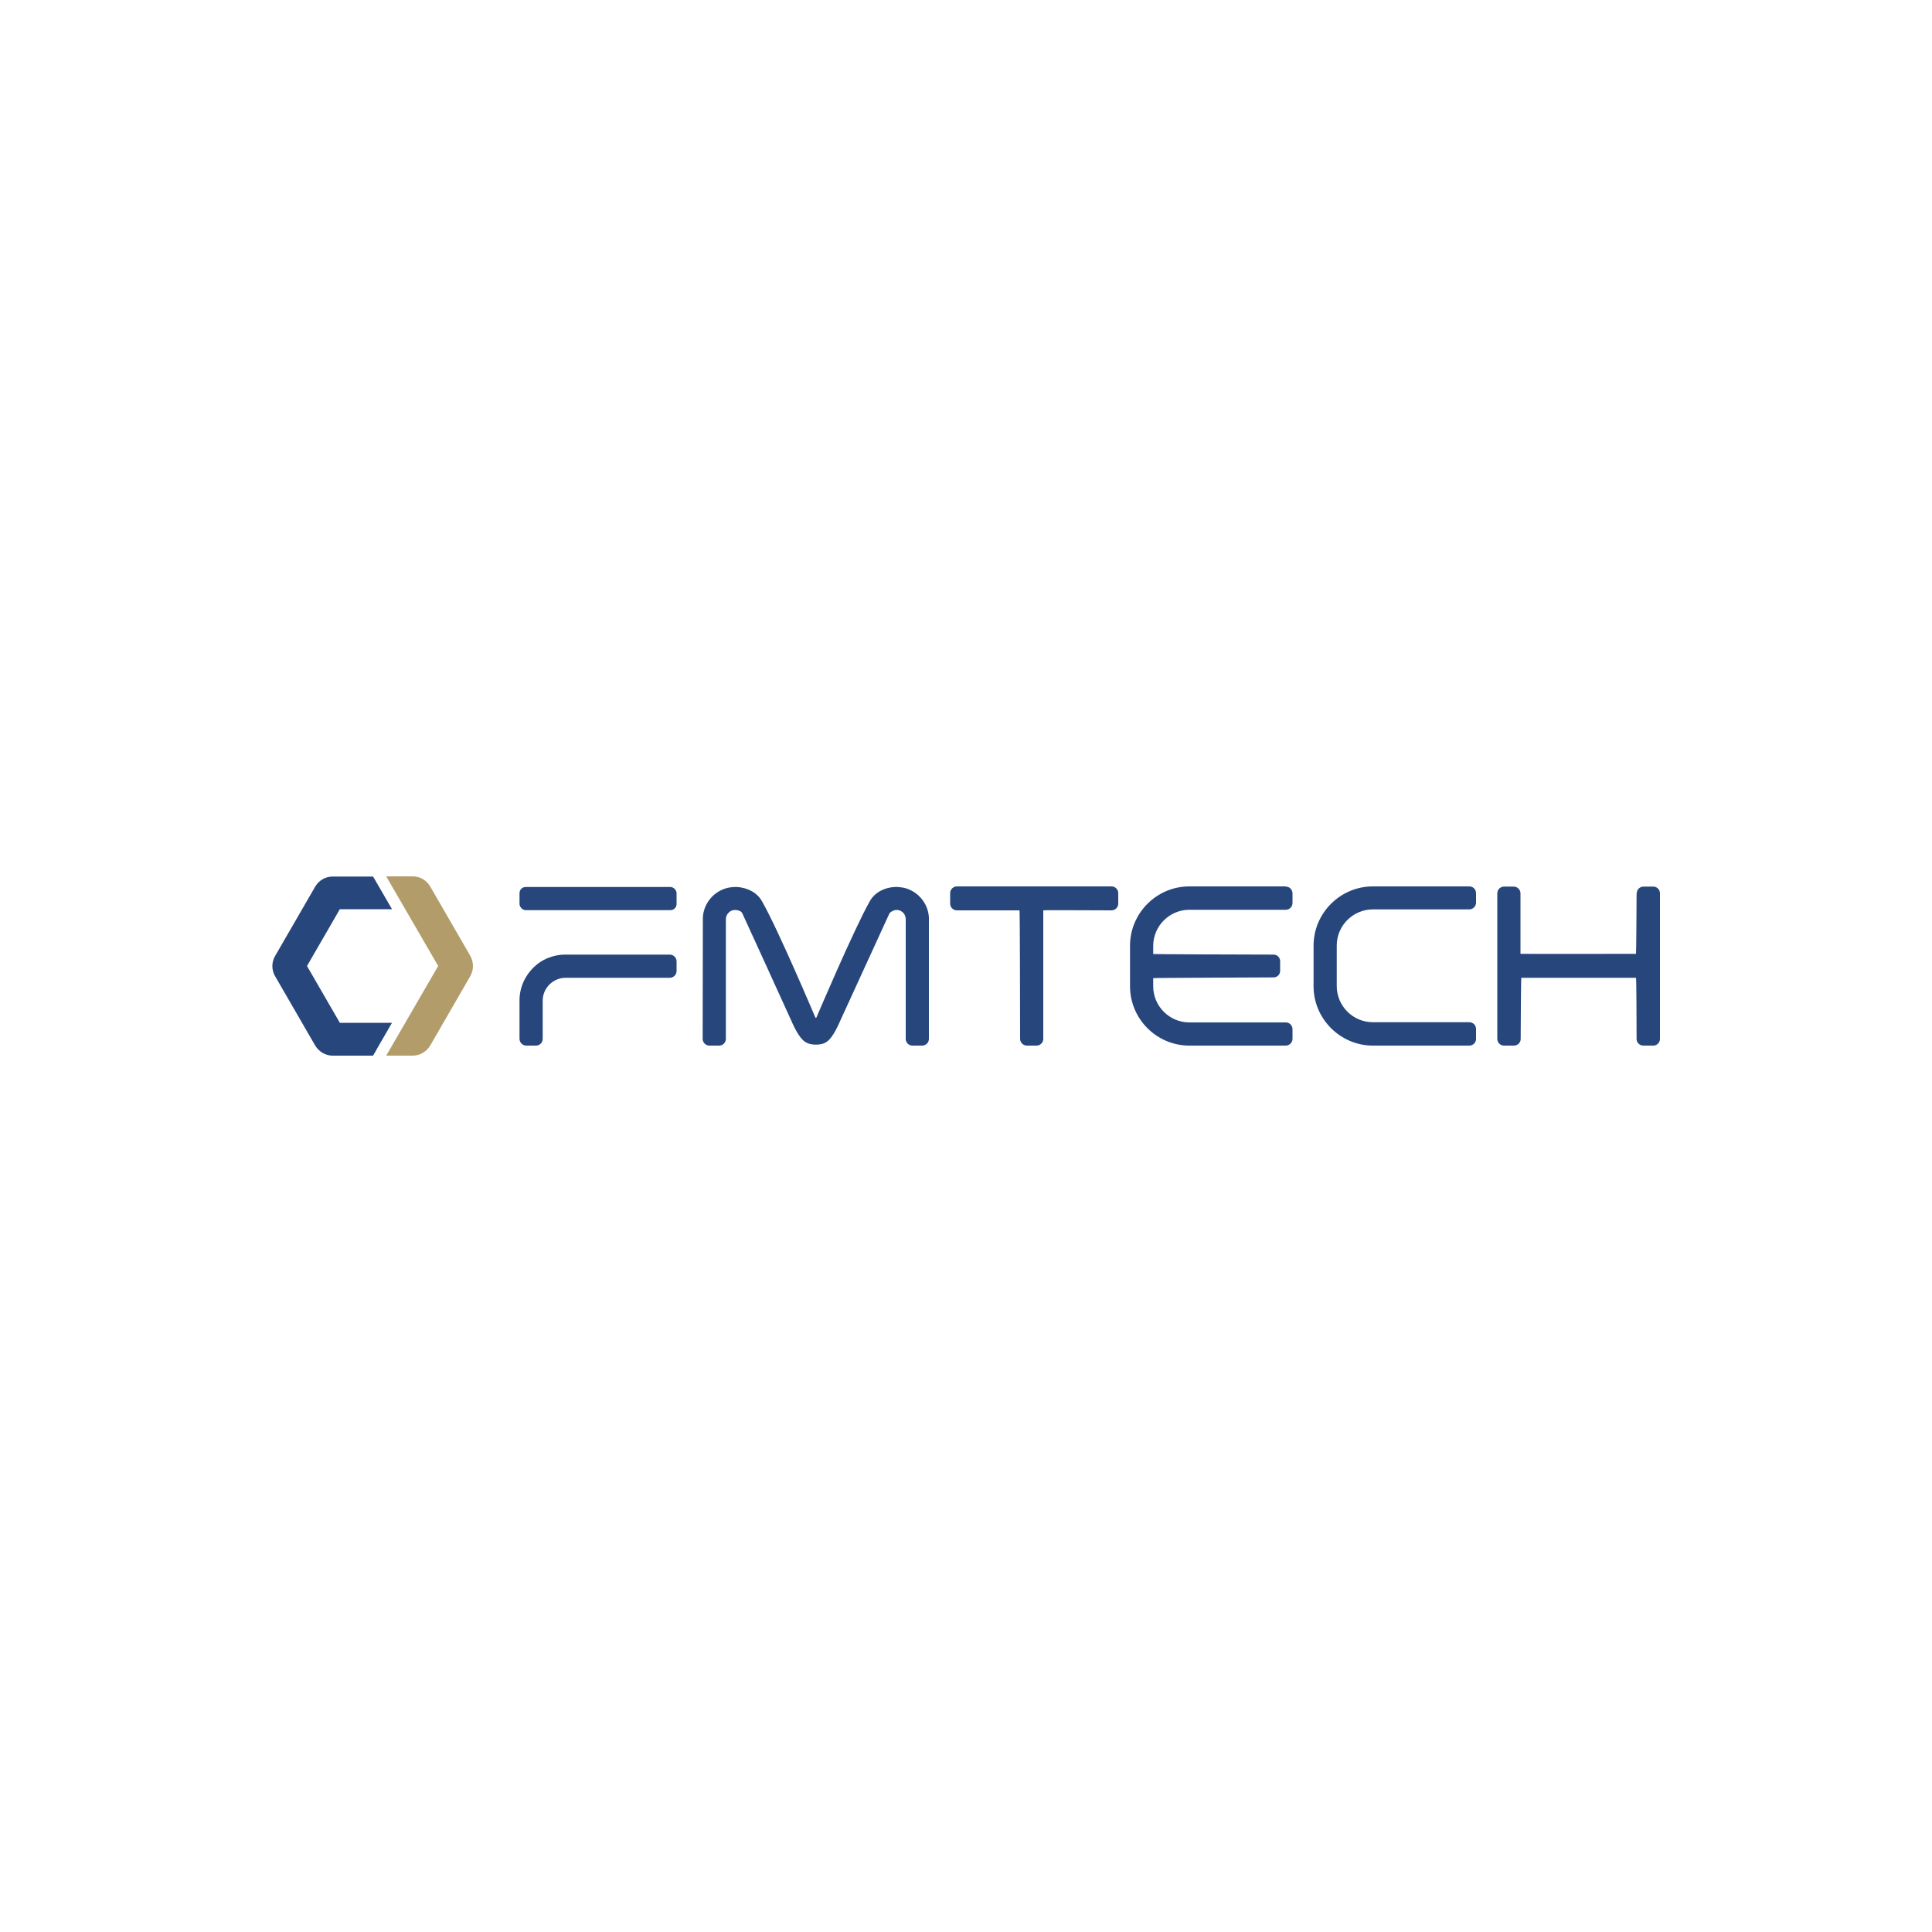 <?xml version="1.0" encoding="UTF-8"?>
<svg id="Layer_2" xmlns="http://www.w3.org/2000/svg" version="1.1" viewBox="0 0 1000 1000">
  <!-- Generator: Adobe Illustrator 29.2.1, SVG Export Plug-In . SVG Version: 2.1.0 Build 116)  -->
  <defs>
    <style>
      .st0 {
        fill: #b29c6a;
      }

      .st1 {
        fill: #26467c;
      }
    </style>
  </defs>
  <g id="Layer_1-2">
    <g id="Layer_1-21" data-name="Layer_1-2">
      <g>
        <g>
          <g>
            <g>
              <rect class="st1" x="268.9" y="459.1" width="81.3" height="12" rx="3.2" ry="3.2"/>
              <path class="st1" d="M350.2,497.6c0-1.9-1.6-3.5-3.5-3.5h-54.3c-2.6,0-5.3.5-7.8,1.4-4.4,1.5-8,4.3-10.7,7.8-3.1,4-5,9-5,14.3v20.1c0,1.9,1.6,3.5,3.5,3.5h5c1.9,0,3.5-1.5,3.5-3.5v-20.1c.2-6.4,5.5-11.5,11.9-11.5h53.9c1.9,0,3.5-1.6,3.5-3.5v-5h0Z"/>
            </g>
            <path class="st1" d="M480.8,475.1v-.2c-.4-7.4-5.7-13.7-13-15.4-1.2-.2-2.5-.4-3.7-.4s-.6,0-.9,0c-5.2.2-10.3,2.7-12.9,7.2-8.2,14.4-27.7,60.3-27.7,60.3-.1.3-.5.3-.6,0,0,0-19.4-45.9-27.7-60.3-2.6-4.5-7.7-6.9-12.9-7.2-.3,0-.6,0-.9,0-1.3,0-2.5.2-3.7.4-7.3,1.7-12.6,8-13,15.4v.2c0,.5-.1,62.6-.1,62.6,0,1.9,1.5,3.5,3.5,3.5h5c1.9,0,3.5-1.5,3.5-3.5,0,0,0-61.6,0-61.9,0-2.2,1.6-4.2,3.7-4.7.4,0,.7-.1,1.1-.1,1.4,0,3.1.5,3.7,1.7,6.6,14.4,18.5,40.4,24.6,53.9,1.7,3.7,4.4,10.4,8,12.7,1.7,1.1,3.6,1.4,5.5,1.4s3.9-.3,5.5-1.4c3.5-2.3,6.2-9,7.9-12.7,6.2-13.5,24.7-53.9,24.7-53.9.9-1,2.3-1.7,3.7-1.7s.7,0,1,.1c2.2.5,3.7,2.4,3.7,4.7,0,.3,0,61.9,0,61.9,0,1.9,1.5,3.5,3.5,3.5h5c1.9,0,3.5-1.5,3.5-3.5,0,0,0-62.1,0-62.6h0Z"/>
          </g>
          <g>
            <path class="st1" d="M847.1,462.3c0,8.8-.2,31.4-.3,31.4,0,0-59.8.1-59.8,0v-31.3c0-1.9-1.6-3.5-3.5-3.5h-5c-1.9,0-3.5,1.5-3.5,3.5v75.3c0,1.9,1.5,3.5,3.5,3.5h5.1c1.9,0,3.5-1.5,3.5-3.4,0-8.9.2-31.7.3-31.7h59.4c.2,0,.3,22.9.3,31.7,0,1.9,1.6,3.4,3.5,3.4h5.1c1.9,0,3.5-1.5,3.5-3.5v-75.3c0-1.9-1.5-3.5-3.5-3.5h-5c-1.9,0-3.5,1.5-3.5,3.4h0Z"/>
            <path class="st1" d="M665.5,458.8h-49.9c-16.9,0-30.7,13.8-30.7,30.7v21c0,16.9,13.8,30.7,30.7,30.7h49.9c1.9,0,3.5-1.6,3.5-3.5v-5c0-1.9-1.5-3.5-3.5-3.5h-49.9c-10.3,0-18.7-8.4-18.7-18.7v-4.2c0-.2,48.8-.3,62.3-.4,1.9,0,3.4-1.5,3.4-3.4v-5c0-1.9-1.5-3.4-3.4-3.4-13.5,0-62.3-.2-62.3-.3v-4.2c0-10.3,8.4-18.7,18.7-18.7h49.9c1.9,0,3.5-1.6,3.5-3.5v-5c0-1.9-1.5-3.5-3.5-3.5h0s0,0,0,0Z"/>
            <path class="st1" d="M764,462.3c0-1.9-1.5-3.5-3.5-3.5h-49.9c-16.9,0-30.7,13.8-30.7,30.7v21c0,16.8,13.8,30.7,30.7,30.7h49.9c1.9,0,3.5-1.5,3.5-3.5v-5.1c0-1.9-1.5-3.5-3.5-3.5h-49.9c-10.3,0-18.7-8.4-18.7-18.7v-21c0-10.3,8.4-18.7,18.7-18.7h49.9c1.9,0,3.5-1.6,3.5-3.5v-5h0Z"/>
          </g>
          <path class="st1" d="M491.8,467.7c0,1.9,1.5,3.5,3.5,3.5h32.4c.2,0,.3,52.4.3,66.5,0,1.9,1.6,3.5,3.5,3.5h5c1.9,0,3.5-1.5,3.5-3.5v-66.5c0-.2,25.7,0,35.3,0,1.9,0,3.5-1.5,3.5-3.5v-5.4c0-1.9-1.5-3.5-3.5-3.5h-80c-1.9,0-3.5,1.5-3.5,3.5"/>
        </g>
        <g>
          <path class="st1" d="M194.8,543.4l8.1-14h-27l-17-29.4,17-29.4h27l-8.1-14-1.7-2.9h-20.9c-3.8,0-7.2,2-9.1,5.3l-20.7,35.8c-1.9,3.2-1.9,7.3,0,10.5l20.7,35.8c1.9,3.2,5.3,5.3,9.1,5.3h20.9l1.7-2.9h0Z"/>
          <path class="st0" d="M213.6,546.4h-13.7l26.9-46.4-26.9-46.4h13.7c3.8,0,7.2,2,9.1,5.3l20.7,35.8c.9,1.6,1.4,3.4,1.4,5.3s-.5,3.6-1.4,5.3l-20.7,35.8c-1.9,3.2-5.3,5.3-9.1,5.3Z"/>
        </g>
      </g>
    </g>
  </g>
</svg>